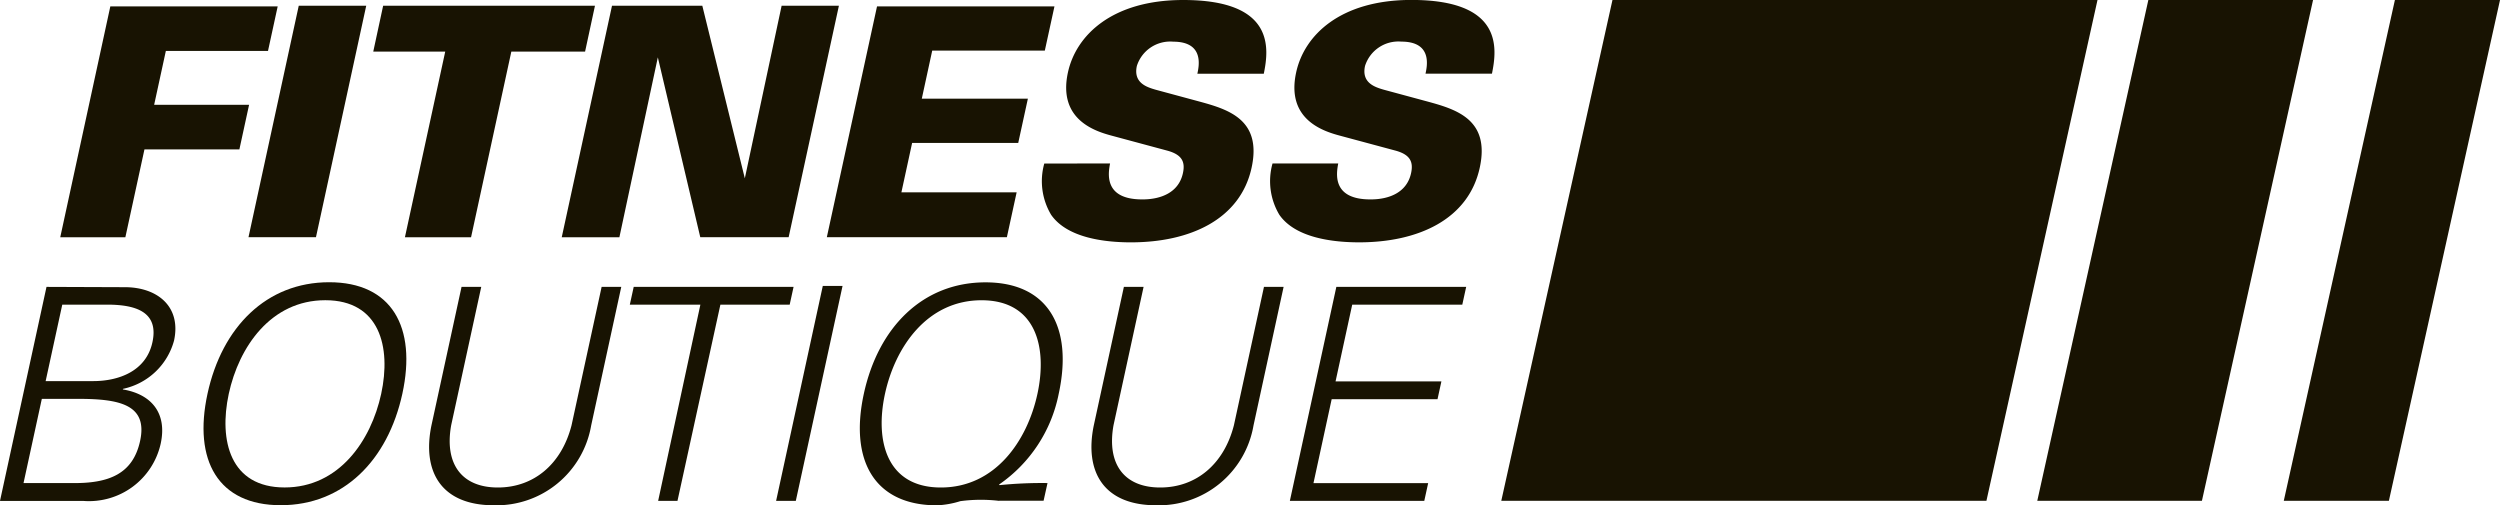 <svg viewBox="0 0 177.149 35.797" height="35.797" width="177.149" xmlns:xlink="http://www.w3.org/1999/xlink" xmlns="http://www.w3.org/2000/svg">
  <defs>
    <clipPath id="clip-path">
      <rect fill="#181302" transform="translate(0.5 0.227)" height="35.797" width="177.149" data-name="Rectangle 1893" id="Rectangle_1893"></rect>
    </clipPath>
  </defs>
  <g clip-path="url(#clip-path)" transform="translate(-0.5 -0.227)" id="logo_footer">
    <path fill="#181302" transform="translate(-9.519 0)" d="M116.4,35.712,124.278.227h34.369l-7.87,35.486Z" data-name="Tracé 43599" id="Tracé_43599"></path>
    <path fill="#181302" transform="translate(-12.918 0)" d="M177.32.227H165.649l-7.87,35.486h11.667Z" data-name="Tracé 43600" id="Tracé_43600"></path>
    <path fill="#181302" transform="translate(-14.48 0)" d="M192.13.227h-7.448l-7.874,35.486h7.448Z" data-name="Tracé 43601" id="Tracé_43601"></path>
    <path fill="#181302" transform="translate(0 -1.819)" d="M.5,37.537,3.795,22.375l5.55.021c2.294,0,4.012,1.363,3.488,3.782A4.769,4.769,0,0,1,9.215,29.6l-.009.042c2.027.337,3.153,1.679,2.68,3.845A5.205,5.205,0,0,1,6.4,37.541H.5Zm1.667-1.262H5.577c2.65.042,4.343-.652,4.85-2.983.563-2.583-1.473-2.983-4.39-2.983H3.464ZM7.1,29.051c1.8,0,3.754-.694,4.2-2.751.481-2.2-1.267-2.646-3.088-2.667h-3.3L3.734,29.051Z" data-name="Tracé 43602" id="Tracé_43602"></path>
    <path fill="#181302" transform="translate(-1.29 -1.79)" d="M21.683,37.816c-4.437,0-6.216-3.172-5.189-7.9s4.18-7.9,8.621-7.9S31.33,25.2,30.3,29.92,26.12,37.816,21.683,37.816Zm.275-1.258c3.862,0,6.125-3.319,6.843-6.634s-.1-6.634-3.96-6.634S18.714,26.609,18,29.924,18.1,36.558,21.957,36.558Z" data-name="Tracé 43603" id="Tracé_43603"></path>
    <path fill="#181302" transform="translate(-2.721 -1.819)" d="M37.322,22.375l-2.131,9.806c-.49,2.751.756,4.409,3.307,4.409s4.519-1.657,5.223-4.409l2.131-9.806h1.392L45.11,32.2a6.811,6.811,0,0,1-6.886,5.65c-3.75,0-5.1-2.394-4.433-5.65l2.135-9.827Z" data-name="Tracé 43604" id="Tracé_43604"></path>
    <path fill="#181302" transform="translate(-3.994 -1.819)" d="M54.123,23.633h-5l.275-1.258H60.726l-.275,1.258h-4.91L52.5,37.537H51.13Z" data-name="Tracé 43605" id="Tracé_43605"></path>
    <path fill="#181302" transform="translate(-4.921 -1.813)" d="M60.416,37.53,63.724,22.3h1.4L61.812,37.53Z" data-name="Tracé 43606" id="Tracé_43606"></path>
    <path fill="#181302" transform="translate(-5.452 -1.791)" d="M76.749,37.509A10.97,10.97,0,0,0,74,37.53a6.472,6.472,0,0,1-1.649.295c-4.437,0-6.216-3.172-5.189-7.9s4.18-7.9,8.621-7.9S82,25.2,80.971,29.928a10.207,10.207,0,0,1-4.227,6.424l.034.042a30.2,30.2,0,0,1,3.4-.147L79.9,37.5H76.749Zm-4.128-.947c3.862,0,6.125-3.319,6.843-6.634s-.1-6.634-3.96-6.634-6.125,3.319-6.843,6.634S68.764,36.562,72.621,36.562Z" data-name="Tracé 43607" id="Tracé_43607"></path>
    <path fill="#181302" transform="translate(-6.92 -1.819)" d="M88.454,22.375l-2.131,9.806c-.49,2.751.756,4.409,3.308,4.409s4.519-1.657,5.223-4.409l2.13-9.806h1.392L96.242,32.2a6.811,6.811,0,0,1-6.886,5.65c-3.75,0-5.1-2.394-4.433-5.65l2.135-9.827Z" data-name="Tracé 43608" id="Tracé_43608"></path>
    <path fill="#181302" transform="translate(-8.178 -1.819)" d="M100.077,37.537l3.294-15.162h9.2l-.275,1.258h-7.8l-1.181,5.44h7.5l-.275,1.262h-7.5l-1.289,5.944h8.127l-.275,1.258Z" data-name="Tracé 43609" id="Tracé_43609"></path>
    <path fill="#181302" transform="translate(-0.382 -0.04)" d="M8.7.719H20.559l-.687,3.159H12.634l-.829,3.816h6.727l-.687,3.159H11.118L9.765,17.08H5.151Z" data-name="Tracé 43610" id="Tracé_43610"></path>
    <path fill="#181302" transform="translate(-1.575 -0.037)" d="M23.244.672h4.781l-3.561,16.4H19.683Z" data-name="Tracé 43611" id="Tracé_43611"></path>
    <path fill="#181302" transform="translate(-2.367 -0.037)" d="M34.416,3.92h-5.1l.7-3.248H45.026l-.7,3.248H39.1L36.246,17.075H31.56Z" data-name="Tracé 43612" id="Tracé_43612"></path>
    <path fill="#181302" transform="translate(-3.562 -0.037)" d="M47.428.672h6.4L56.84,12.9,59.447.672h4.059l-3.561,16.4H53.683L50.676,4.328,47.952,17.075H43.867Z" data-name="Tracé 43613" id="Tracé_43613"></path>
    <path fill="#181302" transform="translate(-5.243 -0.04)" d="M67.889.719H80.462l-.683,3.134H71.8l-.739,3.408h7.517l-.683,3.134H70.376l-.76,3.5h8.166l-.692,3.18H64.332Z" data-name="Tracé 43614" id="Tracé_43614"></path>
    <path fill="#181302" transform="translate(-6.607 0)" d="M85.765,11.812c-.12.66-.481,2.545,2.277,2.545.4,0,2.483,0,2.887-1.864.168-.774-.043-1.3-1.1-1.59L85.954,9.86c-1.1-.294-3.922-1.069-3.174-4.5C83.36,2.7,85.941.227,90.95.227c6.542,0,6.065,3.475,5.709,5.225H91.951c.107-.5.515-2.272-1.71-2.272A2.478,2.478,0,0,0,87.664,4.9c-.262,1.2.7,1.5,1.327,1.683l2.96.8c2.1.568,4.6,1.249,3.844,4.724C95,15.767,91.444,17.4,87.243,17.4c-1.74,0-4.489-.273-5.653-1.952a4.645,4.645,0,0,1-.485-3.635Z" data-name="Tracé 43615" id="Tracé_43615"></path>
    <path fill="#181302" transform="translate(-8.054 0)" d="M103.38,11.812c-.12.66-.481,2.545,2.276,2.545.4,0,2.483,0,2.887-1.864.168-.774-.043-1.3-1.09-1.59L103.574,9.86c-1.1-.294-3.922-1.069-3.175-4.5.575-2.659,3.153-5.137,8.166-5.137,6.542,0,6.065,3.475,5.708,5.225h-4.708c.107-.5.516-2.272-1.71-2.272A2.477,2.477,0,0,0,105.279,4.9c-.263,1.2.7,1.5,1.327,1.683l2.959.8c2.1.568,4.6,1.249,3.844,4.724-.794,3.66-4.351,5.292-8.547,5.292-1.74,0-4.489-.273-5.653-1.952a4.645,4.645,0,0,1-.485-3.635Z" data-name="Tracé 43616" id="Tracé_43616"></path>
  </g>
</svg>
